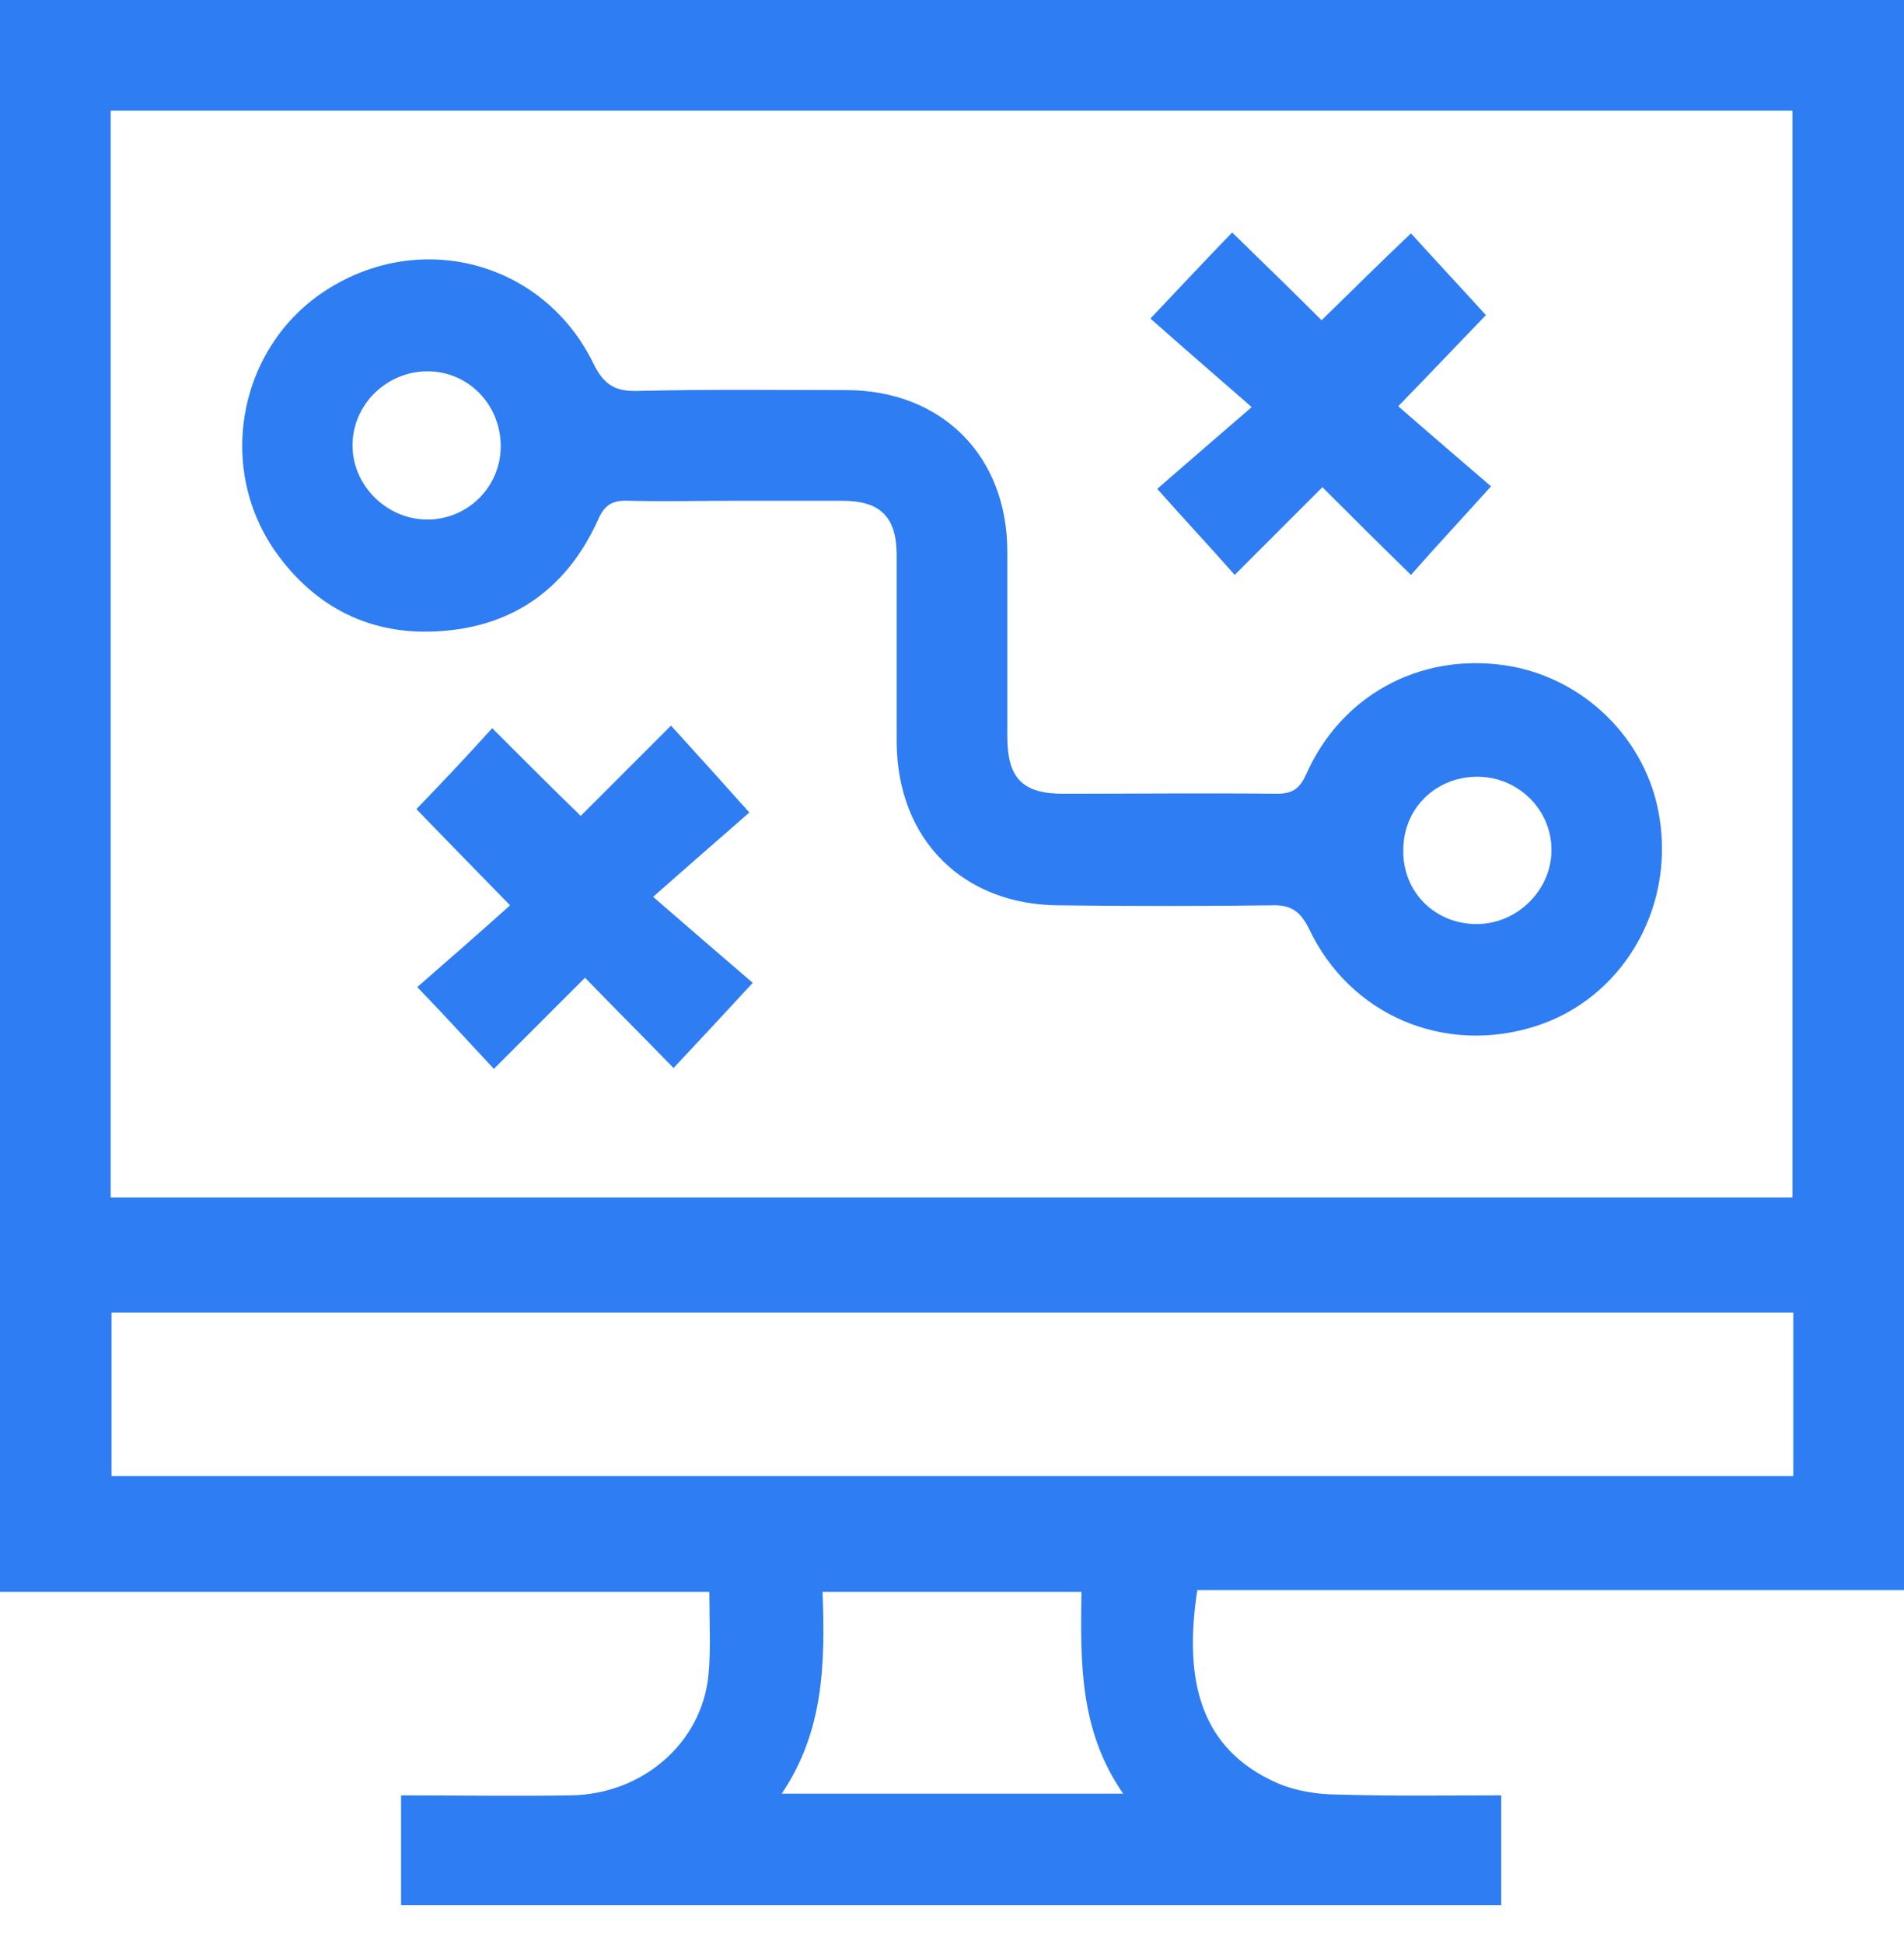 <svg xmlns="http://www.w3.org/2000/svg" width="48" height="49" viewBox="0 0 48 49" fill="none"><path d="M48 40.079C42.032 40.079 36.107 40.079 30.183 40.079C29.839 42.354 30.247 44.093 32.222 44.952C32.673 45.145 33.231 45.231 33.724 45.231C35.077 45.274 36.429 45.252 37.846 45.252C37.846 46.197 37.846 47.098 37.846 48.022C28.615 48.022 19.385 48.022 10.111 48.022C10.111 47.098 10.111 46.197 10.111 45.252C11.549 45.252 12.966 45.274 14.383 45.252C16.186 45.231 17.689 43.943 17.86 42.225C17.925 41.56 17.882 40.873 17.882 40.122C11.936 40.122 5.989 40.122 0 40.122C0 26.705 0 13.374 0 0C15.971 0 31.964 0 48 0C48 13.331 48 26.662 48 40.079ZM2.791 2.791C2.791 11.957 2.791 21.059 2.791 30.183C16.937 30.183 31.063 30.183 45.188 30.183C45.188 21.038 45.188 11.914 45.188 2.791C31.041 2.791 16.937 2.791 2.791 2.791ZM45.209 33.081C31.063 33.081 16.959 33.081 2.812 33.081C2.812 34.454 2.812 35.807 2.812 37.202C16.959 37.202 31.063 37.202 45.209 37.202C45.209 35.807 45.209 34.454 45.209 33.081ZM28.315 45.209C27.199 43.599 27.241 41.861 27.263 40.122C25.052 40.122 22.927 40.122 20.737 40.122C20.801 41.903 20.78 43.621 19.707 45.209C22.626 45.209 25.374 45.209 28.315 45.209Z" fill="#2E7DF2"></path><path d="M18.547 12.622C17.646 12.622 16.766 12.644 15.864 12.622C15.456 12.601 15.242 12.708 15.07 13.116C14.297 14.812 12.966 15.778 11.12 15.907C9.381 16.036 7.943 15.327 6.934 13.889C5.41 11.699 6.054 8.608 8.351 7.234C10.733 5.796 13.739 6.655 14.962 9.166C15.242 9.746 15.563 9.875 16.122 9.853C17.86 9.81 19.599 9.832 21.317 9.832C23.742 9.832 25.395 11.485 25.395 13.911C25.395 15.456 25.395 17.023 25.395 18.569C25.395 19.621 25.782 20.007 26.812 20.007C28.594 20.007 30.397 19.986 32.179 20.007C32.565 20.007 32.758 19.9 32.93 19.513C33.81 17.538 35.764 16.465 37.91 16.765C39.907 17.045 41.538 18.633 41.839 20.63C42.204 22.948 40.873 25.181 38.705 25.867C36.408 26.597 34.025 25.588 32.995 23.399C32.758 22.927 32.501 22.798 32.029 22.819C30.268 22.841 28.487 22.841 26.726 22.819C24.279 22.819 22.626 21.166 22.605 18.719C22.605 17.152 22.605 15.563 22.605 13.996C22.605 13.03 22.197 12.622 21.231 12.622C20.329 12.622 19.427 12.622 18.547 12.622ZM10.776 13.095C11.785 13.095 12.623 12.279 12.623 11.249C12.623 10.197 11.807 9.359 10.776 9.359C9.746 9.359 8.887 10.197 8.887 11.227C8.887 12.236 9.746 13.095 10.776 13.095ZM37.224 23.291C38.254 23.291 39.113 22.433 39.113 21.424C39.113 20.393 38.254 19.556 37.202 19.578C36.172 19.599 35.377 20.393 35.377 21.424C35.356 22.476 36.172 23.291 37.224 23.291Z" fill="#2E7DF2"></path><path d="M12.408 18.354C13.159 19.105 13.889 19.835 14.64 20.565C15.413 19.793 16.143 19.063 16.916 18.29C17.581 19.02 18.183 19.685 18.891 20.479C18.204 21.081 17.388 21.789 16.465 22.605C17.431 23.442 18.225 24.129 18.977 24.773C18.225 25.588 17.603 26.254 16.98 26.919C16.229 26.147 15.499 25.417 14.748 24.644C13.954 25.438 13.202 26.19 12.451 26.941C11.807 26.254 11.206 25.588 10.519 24.88C11.206 24.279 12.021 23.571 12.859 22.819C11.914 21.853 11.163 21.081 10.497 20.394C11.184 19.685 11.807 19.02 12.408 18.354Z" fill="#2E7DF2"></path><path d="M37.589 12.258C36.816 13.116 36.193 13.782 35.571 14.49C34.798 13.739 34.068 13.009 33.338 12.279C32.608 13.009 31.878 13.739 31.127 14.49C30.483 13.76 29.86 13.095 29.174 12.322C29.817 11.764 30.633 11.055 31.556 10.261C30.569 9.402 29.753 8.694 29.002 8.029C29.775 7.213 30.397 6.547 31.063 5.86C31.835 6.612 32.587 7.342 33.317 8.071C34.068 7.342 34.798 6.612 35.571 5.882C36.193 6.569 36.816 7.234 37.46 7.943C36.816 8.608 36.086 9.381 35.249 10.24C36.064 10.948 36.859 11.635 37.589 12.258Z" fill="#2E7DF2"></path></svg>